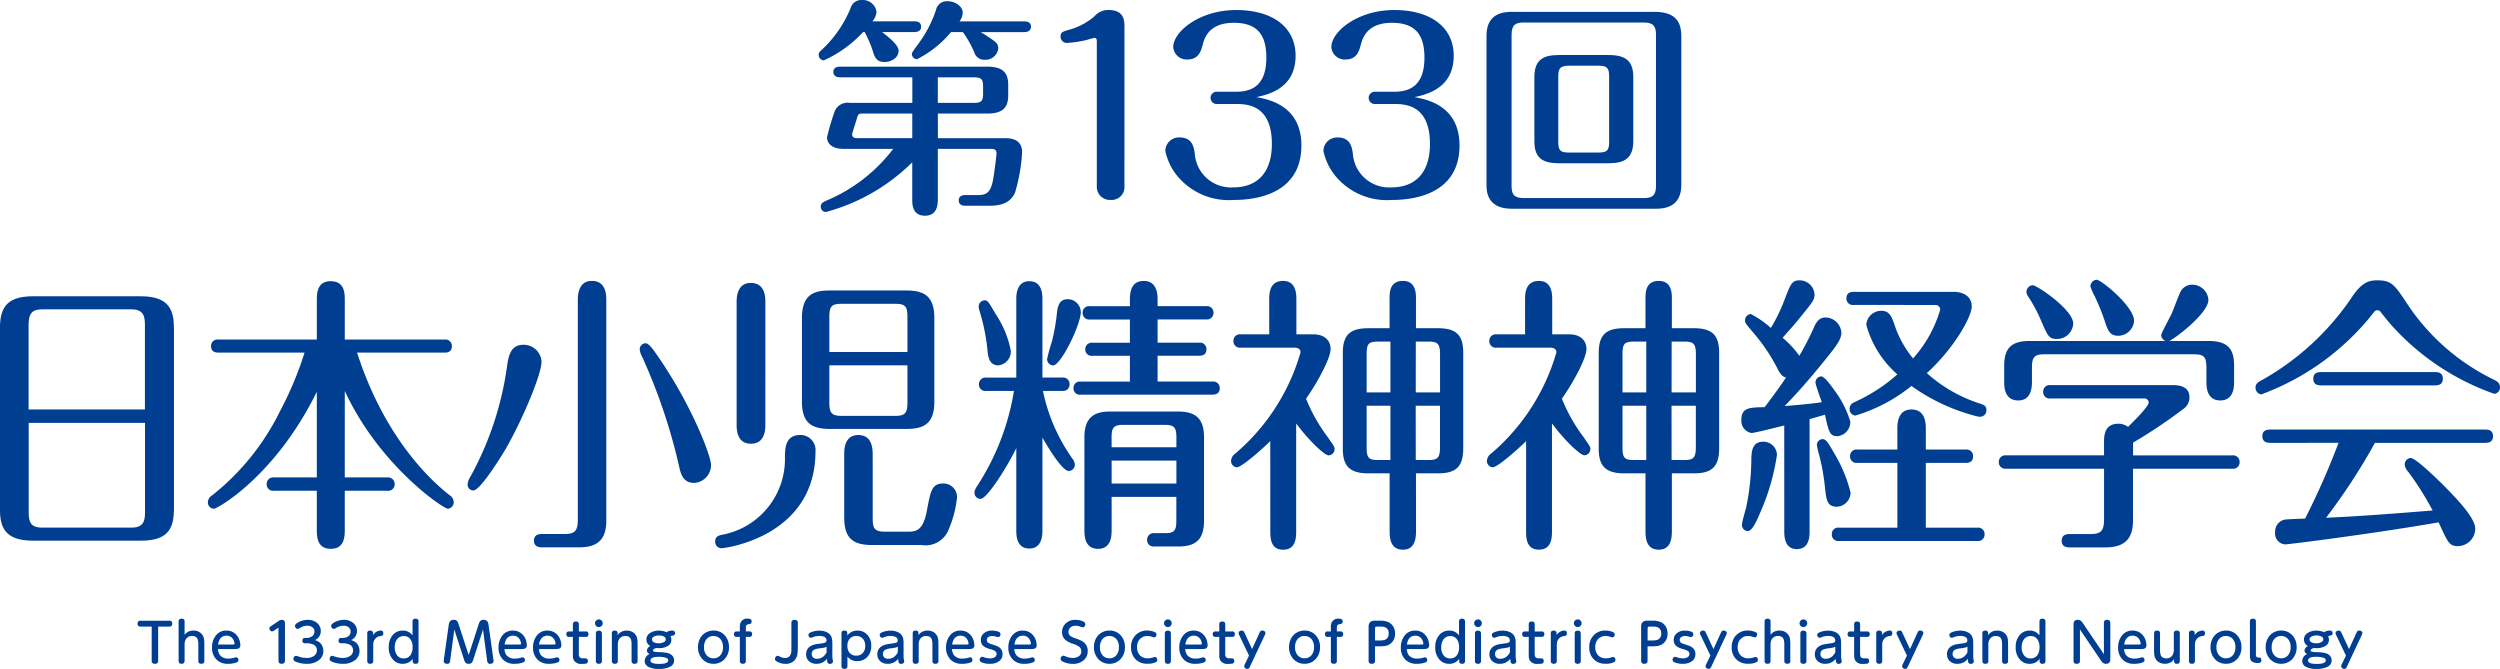 <svg xmlns="http://www.w3.org/2000/svg" width="220" height="58.864" viewBox="0 0 220 58.864"><g transform="translate(471.708 16.441)"><g transform="translate(-471.708 8.176)"><path d="M-459.3,30.519c2.574,0,2.9,1.328,2.9,2.886v15.76c0,1.737-.46,2.86-2.9,2.86h-9.516c-2.574,0-2.9-1.3-2.9-2.86V33.405c0-1.737.46-2.886,2.9-2.886Zm.345,9.962V33.022c0-.792-.161-1.354-1.2-1.354h-7.837c-.828,0-1.2.306-1.2,1.354v7.459Zm-10.228,1.175v7.867c0,.843.161,1.354,1.2,1.354h7.837c1.034,0,1.2-.536,1.2-1.354V41.656Z" transform="translate(471.708 -29.063)" fill="#003e92"/><path d="M-426.713,45.393h3.747a.578.578,0,0,1,.643.587.563.563,0,0,1-.643.587h-3.747V49.94c0,.613,0,1.737-1.218,1.737-1.241,0-1.241-1.1-1.241-1.737V46.568h-3.769a.563.563,0,0,1-.643-.587.572.572,0,0,1,.643-.587h3.769V37.858c-3.654,7.433-8.757,10.294-9.056,10.294a.548.548,0,0,1-.529-.587.722.722,0,0,1,.368-.588,21.546,21.546,0,0,0,6-7.458,30.125,30.125,0,0,0,2.138-5.109h-7.585c-.229,0-.643-.051-.643-.562a.563.563,0,0,1,.643-.587h8.665V29.838c0-.587,0-1.712,1.218-1.712,1.242,0,1.242,1.073,1.242,1.712v3.423h8.78a.563.563,0,0,1,.643.587c0,.536-.437.562-.643.562h-7.7c2.138,6.641,5.677,10.626,8.137,12.541a.758.758,0,0,1,.368.587.574.574,0,0,1-.505.614c-.414,0-6.068-3.832-9.079-10.37Z" transform="translate(457.052 -27.998)" fill="#003e92"/><path d="M-391.089,35.182c0,1.149-1.678,5.083-3.08,7.56-.368.639-2.3,3.78-2.919,3.78a.512.512,0,0,1-.505-.562,1.49,1.49,0,0,1,.253-.664,28.071,28.071,0,0,0,3.195-9.553c.138-.971.276-2.043,1.471-2.043A1.571,1.571,0,0,1-391.089,35.182Zm2,15.172c.965,0,1.195-.281,1.195-1.328V29.818c0-.409,0-1.737,1.241-1.737,1.264,0,1.264,1.277,1.264,1.737V49.179c0,1.89-1.012,2.35-2.436,2.35h-3.218c-.184,0-.713-.026-.713-.587,0-.587.529-.587.713-.587Zm11.4-4.5c-.988,0-1.172-.868-1.334-1.635a50.342,50.342,0,0,0-3.217-9.476,1.645,1.645,0,0,1-.207-.613.53.53,0,0,1,.529-.562c.3,0,.758.69,1.241,1.4,2.85,4.189,4.505,8.506,4.505,9.323A1.572,1.572,0,0,1-377.688,45.859Z" transform="translate(438.743 -27.978)" fill="#003e92"/><path d="M-349.525,43.217c0,7.484-7.884,8.531-8.3,8.531a.567.567,0,0,1-.529-.587c0-.485.368-.536.552-.587a6.771,6.771,0,0,0,5.586-6.9c.023-.766.046-1.891,1.356-1.891A1.322,1.322,0,0,1-349.525,43.217Zm-4.413-2.3c0,.715-.207,1.635-1.264,1.635-1.011,0-1.264-.818-1.264-1.635V30.037c0-.69.207-1.635,1.241-1.635s1.288.817,1.288,1.635Zm14.871-2.069c0,1.941-.919,2.4-2.436,2.4h-6.8c-1.7,0-2.414-.664-2.414-2.4V31.493c0-2.018.988-2.426,2.414-2.426h6.8c1.632,0,2.436.587,2.436,2.426Zm-2.367-4.368V31.416c0-.945-.184-1.175-1.058-1.175h-4.758c-.873,0-1.057.23-1.057,1.175v3.065Zm-6.873,1.175V38.9c0,.894.161,1.2,1.057,1.2h4.758c.9,0,1.058-.306,1.058-1.2V35.656Zm3.815,13.436c0,.919.161,1.2,1.08,1.2h2.114c.758,0,1.288-.255,1.586-1.916.321-1.686.436-2.324,1.425-2.324a1.194,1.194,0,0,1,1.218,1.2,9.477,9.477,0,0,1-.712,2.784,2.176,2.176,0,0,1-2.414,1.43h-4.367c-1.655,0-2.436-.587-2.436-2.426V43.472c0-.383,0-1.686,1.241-1.686,1.08,0,1.264.945,1.264,1.686Z" transform="translate(421.289 -28.121)" fill="#003e92"/><path d="M-311.277,50.1c0,.69-.207,1.532-1.149,1.532-.919,0-1.149-.766-1.149-1.532V42.794c-.9,1.839-2.6,4.47-3.149,4.47a.538.538,0,0,1-.529-.587c0-.153.069-.281.276-.613a21.576,21.576,0,0,0,3.195-8.3h-2.436a.563.563,0,0,1-.643-.588.572.572,0,0,1,.643-.587h2.643V29.639c0-.69.207-1.533,1.149-1.533.9,0,1.149.741,1.149,1.533v6.947h1.747a.568.568,0,0,1,.643.587.564.564,0,0,1-.643.588h-1.7a15.825,15.825,0,0,0,2.621,6,.88.88,0,0,1,.184.46.55.55,0,0,1-.529.587c-.551,0-1.747-1.916-2.321-2.938Zm-4.114-19.106a8.919,8.919,0,0,1,1.333,3.219,1.226,1.226,0,0,1-1.1,1.3c-.8,0-.9-.792-.942-1.226a17.5,17.5,0,0,0-.69-3.5,1.717,1.717,0,0,1-.092-.409.541.541,0,0,1,.551-.587C-316.081,29.792-315.966,30.022-315.391,30.993Zm7.493-.179c0,1.1-1.747,4.7-2.436,4.7a.544.544,0,0,1-.529-.562,14.692,14.692,0,0,1,.414-1.507,17.667,17.667,0,0,0,.46-2.631c.092-.741.345-1.124.942-1.124A1.151,1.151,0,0,1-307.9,30.814Zm4.321,6.13V34.671h-3.286a.558.558,0,0,1-.644-.562.569.569,0,0,1,.644-.587h3.286V31.478h-3.517a.572.572,0,0,1-.643-.587.563.563,0,0,1,.643-.587h3.517v-.562c0-.537.046-1.66,1.218-1.66,1.219,0,1.219,1.277,1.219,1.66V30.3h4.275a.572.572,0,0,1,.644.587.578.578,0,0,1-.644.587h-4.275v2.043h3.655a.564.564,0,0,1,.643.587c0,.511-.414.562-.643.562h-3.655v2.273h4.827a.566.566,0,0,1,.643.588c0,.51-.414.562-.643.562H-307.9a.552.552,0,0,1-.643-.562.566.566,0,0,1,.643-.588Zm-1.609,10.141V50c0,.434,0,1.66-1.195,1.66s-1.2-1.2-1.2-1.66V41.848c0-1.737.828-2.273,2.275-2.273h5.976c1.609,0,2.275.69,2.275,2.273v7.331c0,1.762-.827,2.273-2.275,2.273h-2.091a.568.568,0,0,1-.644-.587.578.578,0,0,1,.644-.587h.942c.8,0,.988-.23.988-1.073v-2.12Zm5.7-4.368v-.868c0-.817-.16-1.1-.988-1.1H-304.2c-.851,0-.989.306-.989,1.1v.868Zm0,3.193V43.892h-5.7V45.91Z" transform="translate(403.009 -27.978)" fill="#003e92"/><path d="M-273.138,42.181c-.161.178-2.436,2.3-2.942,2.3a.549.549,0,0,1-.505-.587.855.855,0,0,1,.39-.638,18.332,18.332,0,0,0,5.723-8.889c0-.281-.23-.409-.506-.409h-4.758a.572.572,0,0,1-.644-.588.569.569,0,0,1,.644-.587h2.506V29.741c0-.485,0-1.66,1.218-1.66,1.173,0,1.173,1.2,1.173,1.66V32.78h1.494c.919,0,1.517.485,1.517,1.3,0,.766-1.058,2.784-2.161,4.368A14.794,14.794,0,0,0-268.1,41.8c.552.792.621.894.621,1.047a.551.551,0,0,1-.529.587c-.322,0-1.631-1.175-2.85-2.809v9.425c0,.587,0,1.686-1.149,1.686-1.126,0-1.126-1.073-1.126-1.686Zm12.826,7.841c0,.536,0,1.711-1.149,1.711-1.173,0-1.173-1.149-1.173-1.711V45.016H-264.5c-1.724,0-2.253-.715-2.253-2.171V34.415c0-1.635.69-2.171,2.253-2.171h1.862V29.613c0-.485,0-1.532,1.173-1.532,1.149,0,1.149,1.123,1.149,1.532v2.631h1.931c1.655,0,2.229.639,2.229,2.171v8.429c0,1.712-.781,2.171-2.229,2.171h-1.931Zm-2.252-16.6h-1.058c-.873,0-1.034.179-1.034,1.124v3.346h2.092Zm0,5.645h-2.092v3.627c0,.971.161,1.15,1.034,1.15h1.058Zm2.229-1.175h2.138V34.569c0-.946-.184-1.149-1.034-1.149h-1.1Zm0,5.951h1.1c.851,0,1.034-.2,1.034-1.175v-3.6h-2.138Z" transform="translate(384.921 -27.978)" fill="#003e92"/><path d="M-232.587,42.181c-.161.178-2.436,2.3-2.942,2.3a.548.548,0,0,1-.505-.587.855.855,0,0,1,.39-.638,18.332,18.332,0,0,0,5.723-8.889c0-.281-.23-.409-.506-.409h-4.757a.572.572,0,0,1-.644-.588.569.569,0,0,1,.644-.587h2.505V29.741c0-.485,0-1.66,1.218-1.66,1.172,0,1.172,1.2,1.172,1.66V32.78h1.494c.919,0,1.517.485,1.517,1.3,0,.766-1.057,2.784-2.16,4.368a14.765,14.765,0,0,0,1.884,3.346c.552.792.621.894.621,1.047a.551.551,0,0,1-.529.587c-.322,0-1.632-1.175-2.85-2.809v9.425c0,.587,0,1.686-1.149,1.686-1.127,0-1.127-1.073-1.127-1.686Zm12.826,7.841c0,.536,0,1.711-1.149,1.711-1.172,0-1.172-1.149-1.172-1.711V45.016h-1.862c-1.724,0-2.253-.715-2.253-2.171V34.415c0-1.635.689-2.171,2.253-2.171h1.862V29.613c0-.485,0-1.532,1.172-1.532,1.149,0,1.149,1.123,1.149,1.532v2.631h1.93c1.655,0,2.23.639,2.23,2.171v8.429c0,1.712-.782,2.171-2.23,2.171h-1.93Zm-2.253-16.6h-1.058c-.873,0-1.034.179-1.034,1.124v3.346h2.092Zm0,5.645h-2.092v3.627c0,.971.161,1.15,1.034,1.15h1.058Zm2.229-1.175h2.138V34.569c0-.946-.184-1.149-1.034-1.149h-1.1Zm0,5.951h1.1c.85,0,1.034-.2,1.034-1.175v-3.6h-2.138Z" transform="translate(366.885 -27.978)" fill="#003e92"/><path d="M-191.93,40.76c-.39.1-2.62.664-2.873.664a1.071,1.071,0,0,1-.9-1.149c0-1.073.667-1.1,2.046-1.124.529-.69,1.356-1.814,1.884-2.606-.275-.077-.414-.179-.69-.664a15.939,15.939,0,0,0-2.068-3.142c-.759-.894-.851-1-.851-1.2a.564.564,0,0,1,.506-.587,8.649,8.649,0,0,1,1.77,1.226,14.934,14.934,0,0,0,1.218-2.528c.529-1.379.644-1.661,1.333-1.661a1.315,1.315,0,0,1,1.288,1.226c0,.511-.161.69-1.517,2.35-.414.511-1.058,1.2-1.288,1.482A8.438,8.438,0,0,1-190.6,34.63a26.437,26.437,0,0,0,1.218-2.35c.207-.485.436-1.022,1.1-1.022a1.424,1.424,0,0,1,1.379,1.354c0,.639-.6,1.354-1.7,2.708-1.563,1.916-2.482,2.887-3.287,3.729.874-.051,2.6-.23,3.264-.332-.092-.281-.552-1.533-.552-1.712a.526.526,0,0,1,.506-.562c.3,0,.919.894,1.2,1.278a8.791,8.791,0,0,1,1.356,2.707,1.253,1.253,0,0,1-1.149,1.277c-.667,0-.758-.409-1.08-1.89-.184.051-1.149.332-1.356.383v9.834c0,.46,0,1.609-1.126,1.609-1.1,0-1.1-1.175-1.1-1.583Zm-3.723,8.736c0-.255.345-1.379.391-1.609a21.7,21.7,0,0,0,.437-4.215c.023-.562.046-1.482,1.034-1.482a1.188,1.188,0,0,1,1.219,1.15,19.358,19.358,0,0,1-1.471,5.082c-.253.614-.69,1.635-1.1,1.635A.541.541,0,0,1-195.653,49.5Zm7.309-3.244a18.362,18.362,0,0,0-.505-2.861,6.99,6.99,0,0,1-.207-.893.519.519,0,0,1,.506-.537c.321,0,.551.435,1.034,1.278a12.363,12.363,0,0,1,1.425,3.448,1.267,1.267,0,0,1-1.218,1.226C-188.183,47.912-188.229,47.247-188.344,46.251Zm6.367-2.2h-3.517a.563.563,0,0,1-.644-.587.572.572,0,0,1,.644-.587h3.517V41.092c0-.434,0-1.737,1.241-1.737,1.264,0,1.264,1.277,1.264,1.737V42.88h3.516a.569.569,0,0,1,.644.587c0,.536-.414.587-.644.587h-3.516v5.7h4.528a.568.568,0,0,1,.643.587.568.568,0,0,1-.643.587H-187.1a.563.563,0,0,1-.643-.587.558.558,0,0,1,.643-.587h5.126Zm-3.839-13.9a.557.557,0,0,1-.644-.562c0-.562.437-.587.644-.587h8.8c.919,0,1.586.46,1.586,1.277,0,.919-1.562,3.7-3.953,5.875A12.869,12.869,0,0,0-174.6,38.87c.345.128.46.23.46.536a.564.564,0,0,1-.506.587,1.406,1.406,0,0,1-.482-.077,17.07,17.07,0,0,1-5.608-2.631,14.424,14.424,0,0,1-4.941,2.606.565.565,0,0,1-.506-.587.632.632,0,0,1,.414-.587,14.9,14.9,0,0,0,3.793-2.452,8.9,8.9,0,0,1-2.736-4.368,1.317,1.317,0,0,1,1.333-1.226c.712,0,.9.511,1.149,1.226a9.205,9.205,0,0,0,1.632,2.963,10.931,10.931,0,0,0,2.39-4.291.407.407,0,0,0-.46-.409Z" transform="translate(348.944 -27.937)" fill="#003e92"/><path d="M-145.649,42.277c0-.638,0-1.711,1.287-1.711a1.42,1.42,0,0,1,.827.281c.437-.434,1.816-1.788,1.816-2.146a.368.368,0,0,0-.414-.358h-8.228a.563.563,0,0,1-.643-.587.568.568,0,0,1,.643-.587H-139.6c.919,0,1.471.306,1.471,1.1a1.224,1.224,0,0,1-.575,1.022,43.912,43.912,0,0,1-4.39,2.938v1.123h8.734a.573.573,0,0,1,.644.588.568.568,0,0,1-.644.587H-143.1V49.1c0,1.762-.919,2.35-2.436,2.35h-3.126c-.184,0-.713,0-.713-.587s.529-.587.713-.587h1.816c.966,0,1.2-.306,1.2-1.328V44.525h-8.642a.561.561,0,0,1-.621-.587.566.566,0,0,1,.621-.588h8.642Zm9.194-8.991c1.723,0,2.252.716,2.252,2.171v1.4c0,.409,0,1.661-1.218,1.661s-1.218-1.252-1.218-1.661v-1.2c0-.945-.184-1.2-1.08-1.2h-13.193c-.873,0-1.08.255-1.08,1.2v1.2c0,.383,0,1.661-1.2,1.661-1.241,0-1.241-1.226-1.241-1.661v-1.4c0-1.661.758-2.171,2.253-2.171h11.952a.578.578,0,0,1-.391-.51c0-.179.782-1.584.92-1.891s.62-1.635.8-1.967a1.142,1.142,0,0,1,.989-.587,1.435,1.435,0,0,1,1.448,1.328c0,1.2-2.988,3.448-3.448,3.627Zm-13.354-.178c-.69,0-.8-.281-1.356-1.558a13.143,13.143,0,0,0-1.172-2.2.719.719,0,0,1-.138-.383.586.586,0,0,1,.551-.588c.368,0,3.563,2.146,3.563,3.372A1.422,1.422,0,0,1-149.809,33.107Zm5.4-.281c-.758,0-.919-.511-1.195-1.354a19.323,19.323,0,0,0-.874-2.145,5.108,5.108,0,0,1-.368-.843.6.6,0,0,1,.551-.588c.391,0,3.287,2.35,3.287,3.6A1.4,1.4,0,0,1-144.408,32.826Z" transform="translate(330.803 -27.896)" fill="#003e92"/><path d="M-93.207,37.976a21.913,21.913,0,0,1-8.9-5.875c-.321-.358-.851-1-1.1-1.328a.348.348,0,0,0-.276-.153c-.161,0-.276.1-.436.332a22.409,22.409,0,0,1-9.792,7.075.591.591,0,0,1-.505-.613c0-.332.253-.485.551-.639a23.326,23.326,0,0,0,7.93-7.305c.9-1.354,1.54-1.482,2.253-1.482,1.241,0,1.517.434,2.482,1.865a19.114,19.114,0,0,0,7.746,6.871c.253.128.551.281.551.664A.561.561,0,0,1-93.207,37.976Zm-19.606,4.316c-.3,0-.8,0-.8-.587s.482-.587.8-.587H-94.1c.3,0,.782,0,.782.587s-.483.587-.782.587h-9.608a53.805,53.805,0,0,1-4.3,6.59c2.942-.128,5.861-.358,9.378-.639a26.532,26.532,0,0,0-2.161-3.423,1.092,1.092,0,0,1-.3-.613.584.584,0,0,1,.529-.587c.436,0,2.321,1.839,3.01,2.528,1.173,1.2,2.667,2.759,2.667,3.7a1.545,1.545,0,0,1-1.494,1.532c-.8,0-.9-.306-1.724-2.094-5.562.971-13.17,1.941-13.515,1.941a.957.957,0,0,1-.873-1.073,1.071,1.071,0,0,1,.8-1.1c.3-.051,1.448-.077,1.839-.1a65.949,65.949,0,0,0,2.942-6.667Zm14.3-6.232c.3,0,.781,0,.781.587s-.482.588-.781.588h-9.837c-.3,0-.781,0-.781-.588s.482-.587.781-.587Z" transform="translate(312.702 -27.937)" fill="#003e92"/></g><g transform="translate(-399.663 -16.441)"><path d="M-338.046-13.621a10.566,10.566,0,0,1-3.453,2.493.477.477,0,0,1-.449-.491c0-.184.061-.245.347-.51a10.463,10.463,0,0,0,2.452-3.576.987.987,0,0,1,1.022-.736,1.223,1.223,0,0,1,1.267,1.022,1.428,1.428,0,0,1-.368.858h3.719c.2,0,.572.041.572.47,0,.409-.368.47-.572.47h-2.861c.654.511,1.451,1.144,1.451,1.655,0,.613-.654.981-1.226.981-.552,0-.8-.225-.981-.777a10.574,10.574,0,0,0-.776-1.859Zm-1.778,10.278c-.8,0-1.39-.368-1.39-1.022a20.418,20.418,0,0,1,.7-2.35,1.23,1.23,0,0,1,1.288-.675h5.517V-9.636h-6.376c-.184,0-.572-.062-.572-.47,0-.429.389-.47.572-.47h12.955c1.45,0,1.859.593,1.859,1.615v.9c0,1.083-.47,1.614-1.859,1.614h-4.332v2.166h5.8c.51,0,1.614,0,1.614,1.247a15.6,15.6,0,0,1-.613,3.515c-.409.94-1.226,1.185-2.309,1.185h-2.084c-.2,0-.572-.061-.572-.47,0-.429.389-.47.572-.47h1.1c.716,0,1.083-.184,1.308-1.144.163-.756.347-2.431.347-2.534,0-.388-.326-.388-.51-.388h-4.659V1.132c0,.368-.021,1.41-1.124,1.41-1.124,0-1.124-1.022-1.124-1.41v-3.29a17.063,17.063,0,0,1-7.6,4.373.458.458,0,0,1-.45-.47c0-.286.184-.389.49-.531a14.311,14.311,0,0,0,5.885-4.557Zm6.11-3.106h-4.414c-.266,0-.348.061-.429.327-.061.245-.45,1.39-.45,1.512,0,.326.327.326.45.326h4.843Zm3.412-7.172a9.368,9.368,0,0,1-3,2.391.472.472,0,0,1-.449-.47c0-.1.143-.307.552-.858a10.691,10.691,0,0,0,1.573-3,.967.967,0,0,1,1.022-.776c.572,0,1.328.388,1.328,1.022a1.31,1.31,0,0,1-.286.756h5.722c.184,0,.572.041.572.47,0,.409-.389.47-.572.47h-3.842c1.389.879,1.532.981,1.532,1.451a1.122,1.122,0,0,1-1.205.981.883.883,0,0,1-.9-.653,9.733,9.733,0,0,0-1-1.778Zm-1.165,6.232h3.126c.756,0,.858-.184.858-.858v-.531c0-.695-.123-.858-.858-.858h-3.126Z" transform="translate(341.949 16.441)" fill="#003e92"/><path d="M-297.992.651A1.126,1.126,0,0,1-299.2,1.856,1.15,1.15,0,0,1-300.423.651V-12.1c0-.082,0-.306-.184-.306a6.854,6.854,0,0,0-.695.184,10.522,10.522,0,0,1-1.757.266.553.553,0,0,1-.552-.572c0-.388.184-.429.9-.634a5.653,5.653,0,0,0,2.084-1.144,1.583,1.583,0,0,1,1.227-.552c1.41,0,1.41.961,1.41,1.533Z" transform="translate(324.897 15.737)" fill="#003e92"/><path d="M-282.458-6.583a.538.538,0,0,1-.572-.531.542.542,0,0,1,.572-.551h1.7c1.451,0,2.636-.634,2.636-3,0-1.962-.756-3.065-2.861-3.065-2.166,0-2.575,1.308-2.739,1.921-.143.552-.347,1.308-1.348,1.308a1.187,1.187,0,0,1-1.246-1.083c0-1.369,2.309-3.27,5.537-3.27,3.209,0,5.231,1.512,5.231,4.026,0,2.86-2.391,3.412-3.453,3.637.981.184,3.965.695,3.965,4.25,0,4.373-4.169,4.8-5.946,4.8a5.885,5.885,0,0,1-4.6-1.7,5.171,5.171,0,0,1-1.43-2.616,1.2,1.2,0,0,1,1.267-1.185c1.1,0,1.246.838,1.328,1.451A3.193,3.193,0,0,0-281.048.753c2.268,0,3.412-1.451,3.412-3.822,0-3.351-2.064-3.515-3.106-3.515Z" transform="translate(317.515 15.737)" fill="#003e92"/><path d="M-257.4-6.583a.538.538,0,0,1-.572-.531.542.542,0,0,1,.572-.551h1.7c1.451,0,2.636-.634,2.636-3,0-1.962-.756-3.065-2.861-3.065-2.166,0-2.575,1.308-2.738,1.921-.143.552-.347,1.308-1.349,1.308a1.187,1.187,0,0,1-1.246-1.083c0-1.369,2.309-3.27,5.538-3.27,3.208,0,5.231,1.512,5.231,4.026,0,2.86-2.391,3.412-3.453,3.637.981.184,3.964.695,3.964,4.25,0,4.373-4.169,4.8-5.946,4.8a5.885,5.885,0,0,1-4.6-1.7,5.171,5.171,0,0,1-1.43-2.616A1.2,1.2,0,0,1-260.69-3.64c1.1,0,1.247.838,1.329,1.451A3.192,3.192,0,0,0-255.99.753c2.268,0,3.412-1.451,3.412-3.822,0-3.351-2.064-3.515-3.106-3.515Z" transform="translate(306.37 15.737)" fill="#003e92"/><path d="M-218.96.619c0,1.389-.675,2.145-2.228,2.145h-12.69c-2.228,0-2.228-1.594-2.228-2.145V-12.419c0-1.369.633-2.145,2.228-2.145h12.567c1.982,0,2.35,1.042,2.35,2.166Zm-2.228-13.16c0-.715-.2-1.083-1.063-1.083h-10.585c-.715,0-1.062.2-1.062,1.083V.762c0,.695.184,1.063,1.062,1.063h10.585c.695,0,1.063-.2,1.063-1.063Zm-2,9.359c0,1.553-.838,1.941-2.166,1.941h-4.393c-1.512,0-2.145-.531-2.145-1.941v-5.64c0-1.553.817-1.941,2.145-1.941h4.393c1.512,0,2.166.531,2.166,1.941Zm-2.125-5.681c0-.756-.163-.961-.939-.961h-2.575c-.817,0-.961.245-.961.961v5.742c0,.756.164.94.961.94h2.555c.776,0,.96-.184.96-.94Z" transform="translate(294.872 15.606)" fill="#003e92"/></g><g transform="translate(-459.599 38.004)"><path d="M-448.09,82.455v3.011c0,.177-.095.265-.284.265s-.284-.088-.284-.265V82.455h-.98a.229.229,0,0,1-.26-.259.229.229,0,0,1,.26-.258h2.527a.23.23,0,0,1,.261.258.23.23,0,0,1-.261.259Z" transform="translate(449.898 -81.761)" fill="#003e92"/><path d="M-442.873,83.034q.014-.013.055-.062a.92.92,0,0,1,.742-.306.961.961,0,0,1,.6.194.882.882,0,0,1,.325.636q.016.162.016.442v1.4c0,.167-.088.249-.263.249s-.265-.083-.265-.249v-1.4a1.533,1.533,0,0,0-.064-.524.412.412,0,0,0-.21-.218.6.6,0,0,0-.268-.057.623.623,0,0,0-.567.309.94.94,0,0,0-.1.49v1.4c0,.167-.088.249-.263.249s-.263-.083-.263-.249V81.867c0-.164.088-.247.263-.247s.263.083.263.247Z" transform="translate(447.007 -81.62)" fill="#003e92"/><path d="M-437.575,85.129a.948.948,0,0,0,.179.545.909.909,0,0,0,.743.293,1.739,1.739,0,0,0,.51-.073.675.675,0,0,1,.156-.037.2.2,0,0,1,.153.071.233.233,0,0,1,.057.162.213.213,0,0,1-.151.211,2.084,2.084,0,0,1-.755.128,1.39,1.39,0,0,1-.973-.323,1.434,1.434,0,0,1-.444-1.119,1.636,1.636,0,0,1,.325-1.032,1.12,1.12,0,0,1,.943-.451,1.149,1.149,0,0,1,.8.3,1.324,1.324,0,0,1,.4.771,1.336,1.336,0,0,1,.023.222.289.289,0,0,1-.22.306,1.267,1.267,0,0,1-.306.025Zm.009-.4h1.348c.064,0,.1-.021.1-.062a.738.738,0,0,0-.07-.282.651.651,0,0,0-.639-.43.659.659,0,0,0-.639.412A1.135,1.135,0,0,0-437.565,84.733Z" transform="translate(444.65 -82.458)" fill="#003e92"/><path d="M-428.213,82.486l-.389.265a.33.33,0,0,1-.172.071.211.211,0,0,1-.16-.085.292.292,0,0,1-.078-.19q0-.1.151-.2l.632-.426a.549.549,0,0,1,.3-.119.257.257,0,0,1,.259.142.575.575,0,0,1,.028.213V85.4c0,.179-.095.268-.284.268s-.284-.089-.284-.268Z" transform="translate(440.608 -81.701)" fill="#003e92"/><path d="M-423.309,83.58a1.4,1.4,0,0,1,.433.229.84.84,0,0,1,.192.25,1.017,1.017,0,0,1,.117.48.992.992,0,0,1-.4.817,1.706,1.706,0,0,1-1.085.315,2.457,2.457,0,0,1-.924-.176.617.617,0,0,1-.144-.078.209.209,0,0,1-.08-.172.3.3,0,0,1,.073-.2.2.2,0,0,1,.16-.076.551.551,0,0,1,.162.041,2.158,2.158,0,0,0,.751.144,1.087,1.087,0,0,0,.687-.194.587.587,0,0,0,.233-.485.546.546,0,0,0-.386-.529,1.342,1.342,0,0,0-.511-.081h-.139a.209.209,0,0,1-.238-.235.21.21,0,0,1,.238-.236h.11a.846.846,0,0,0,.465-.121.493.493,0,0,0,.242-.435.456.456,0,0,0-.192-.391.7.7,0,0,0-.428-.128,1.213,1.213,0,0,0-.659.2.413.413,0,0,1-.192.08.219.219,0,0,1-.176-.092.266.266,0,0,1-.062-.169q0-.135.19-.257a1.7,1.7,0,0,1,.92-.279,1.223,1.223,0,0,1,.86.3.9.9,0,0,1,.3.693A.846.846,0,0,1-423.309,83.58Z" transform="translate(438.913 -81.701)" fill="#003e92"/><path d="M-417.576,83.58a1.4,1.4,0,0,1,.433.229.84.84,0,0,1,.192.25,1.017,1.017,0,0,1,.117.48.992.992,0,0,1-.4.817,1.706,1.706,0,0,1-1.085.315,2.458,2.458,0,0,1-.924-.176.619.619,0,0,1-.144-.078.209.209,0,0,1-.08-.172.3.3,0,0,1,.073-.2.2.2,0,0,1,.16-.076.551.551,0,0,1,.162.041,2.158,2.158,0,0,0,.751.144,1.086,1.086,0,0,0,.687-.194.587.587,0,0,0,.233-.485.546.546,0,0,0-.387-.529,1.337,1.337,0,0,0-.51-.081h-.139a.209.209,0,0,1-.238-.235.21.21,0,0,1,.238-.236h.11a.843.843,0,0,0,.464-.121.493.493,0,0,0,.243-.435.456.456,0,0,0-.192-.391.7.7,0,0,0-.428-.128,1.212,1.212,0,0,0-.659.2.413.413,0,0,1-.192.08.219.219,0,0,1-.176-.092.267.267,0,0,1-.062-.169q0-.135.19-.257a1.7,1.7,0,0,1,.919-.279,1.223,1.223,0,0,1,.861.3.9.9,0,0,1,.3.693A.846.846,0,0,1-417.576,83.58Z" transform="translate(436.363 -81.701)" fill="#003e92"/><path d="M-412.991,83.9a.84.84,0,0,1,.375-.325.751.751,0,0,1,.314-.073q.215,0,.215.247a.215.215,0,0,1-.222.236.718.718,0,0,0-.425.176.7.7,0,0,0-.227.435,1.46,1.46,0,0,0-.012.21v1.371c0,.167-.088.249-.263.249s-.263-.083-.263-.249V83.742q0-.238.254-.238t.254.238Z" transform="translate(433.708 -82.458)" fill="#003e92"/><path d="M-407.983,85.151a1.041,1.041,0,0,1-.881.439,1.106,1.106,0,0,1-.847-.361,1.547,1.547,0,0,1-.38-1.1,1.575,1.575,0,0,1,.355-1.076,1.109,1.109,0,0,1,.869-.386,1.022,1.022,0,0,1,.648.2,2.22,2.22,0,0,1,.22.213V81.867c0-.164.088-.247.263-.247s.265.083.265.247v3.481q0,.242-.257.242t-.257-.242Zm-.792-2a.7.7,0,0,0-.609.314,1.143,1.143,0,0,0-.181.668,1.106,1.106,0,0,0,.211.714.7.7,0,0,0,.579.268.691.691,0,0,0,.648-.375,1.279,1.279,0,0,0,.133-.62,1.182,1.182,0,0,0-.13-.588A.7.7,0,0,0-408.775,83.146Z" transform="translate(432.193 -81.62)" fill="#003e92"/><path d="M-399.181,84.9l.865-2.659c0-.017.01-.034.016-.053a.709.709,0,0,1,.146-.29.4.4,0,0,1,.289-.1.386.386,0,0,1,.364.2.735.735,0,0,1,.067.24l.428,3.03a1.317,1.317,0,0,1,.016.163.205.205,0,0,1-.1.188.382.382,0,0,1-.2.05.218.218,0,0,1-.238-.148,1.145,1.145,0,0,1-.032-.167l-.359-2.7-.875,2.7a.532.532,0,0,1-.142.249.4.4,0,0,1-.254.066.342.342,0,0,1-.3-.135.683.683,0,0,1-.08-.18l-.874-2.7-.36,2.7a.979.979,0,0,1-.036.183.218.218,0,0,1-.234.133.353.353,0,0,1-.222-.064.207.207,0,0,1-.08-.174,1.448,1.448,0,0,1,.016-.163l.426-3.03a.754.754,0,0,1,.068-.24.386.386,0,0,1,.364-.2.367.367,0,0,1,.373.222q.023.051.078.22Z" transform="translate(428.315 -81.701)" fill="#003e92"/><path d="M-392.166,85.129a.948.948,0,0,0,.179.545.909.909,0,0,0,.743.293,1.739,1.739,0,0,0,.51-.073.672.672,0,0,1,.155-.037.2.2,0,0,1,.154.071.236.236,0,0,1,.057.162.213.213,0,0,1-.151.211,2.084,2.084,0,0,1-.756.128,1.39,1.39,0,0,1-.972-.323,1.434,1.434,0,0,1-.444-1.119,1.638,1.638,0,0,1,.325-1.032,1.122,1.122,0,0,1,.943-.451,1.15,1.15,0,0,1,.8.3,1.324,1.324,0,0,1,.4.771,1.289,1.289,0,0,1,.023.222.289.289,0,0,1-.22.306,1.271,1.271,0,0,1-.307.025Zm.009-.4h1.348c.064,0,.1-.021.1-.062a.738.738,0,0,0-.07-.282.651.651,0,0,0-.638-.43.659.659,0,0,0-.639.412A1.135,1.135,0,0,0-392.156,84.733Z" transform="translate(424.453 -82.458)" fill="#003e92"/><path d="M-386.7,85.129a.953.953,0,0,0,.178.545.911.911,0,0,0,.744.293,1.74,1.74,0,0,0,.51-.073.671.671,0,0,1,.155-.037.2.2,0,0,1,.154.071.236.236,0,0,1,.057.162.213.213,0,0,1-.151.211,2.087,2.087,0,0,1-.756.128,1.389,1.389,0,0,1-.972-.323,1.434,1.434,0,0,1-.444-1.119,1.639,1.639,0,0,1,.325-1.032,1.122,1.122,0,0,1,.943-.451,1.15,1.15,0,0,1,.8.3,1.327,1.327,0,0,1,.4.771,1.289,1.289,0,0,1,.023.222.289.289,0,0,1-.22.306,1.274,1.274,0,0,1-.307.025Zm.009-.4h1.348c.064,0,.1-.021.1-.062a.729.729,0,0,0-.071-.282.65.65,0,0,0-.639-.43.659.659,0,0,0-.638.412A1.148,1.148,0,0,0-386.7,84.733Z" transform="translate(422.024 -82.458)" fill="#003e92"/><path d="M-380.845,83.42v1.458a.456.456,0,0,0,.1.357.47.47,0,0,0,.3.073c.043,0,.084,0,.123,0l.051,0q.22,0,.22.233a.206.206,0,0,1-.158.227,1.535,1.535,0,0,1-.353.027.75.75,0,0,1-.707-.295.842.842,0,0,1-.1-.383c0-.039,0-.108,0-.206V83.42h-.329a.214.214,0,0,1-.245-.24.214.214,0,0,1,.245-.24h.329v-.625q0-.25.263-.25t.263.25v.625h.6a.214.214,0,0,1,.245.24.214.214,0,0,1-.245.24Z" transform="translate(419.674 -81.818)" fill="#003e92"/><path d="M-377.052,81.732a.317.317,0,0,1,.245.112.327.327,0,0,1,.087.227.323.323,0,0,1-.112.249.329.329,0,0,1-.227.087.322.322,0,0,1-.25-.112.321.321,0,0,1-.087-.227.326.326,0,0,1,.112-.249A.327.327,0,0,1-377.052,81.732Zm-.272,3.659V82.972q0-.25.265-.25t.268.25v2.419c0,.167-.089.249-.268.249S-377.324,85.557-377.324,85.391Z" transform="translate(417.65 -81.67)" fill="#003e92"/><path d="M-374.229,83.907a.93.93,0,0,1,.808-.4.971.971,0,0,1,.611.194.881.881,0,0,1,.325.636q.016.162.016.442v1.4c0,.167-.088.249-.263.249s-.266-.083-.266-.249v-1.4a1.537,1.537,0,0,0-.064-.524.414.414,0,0,0-.21-.218.6.6,0,0,0-.268-.057.624.624,0,0,0-.568.309.946.946,0,0,0-.1.49v1.4c0,.167-.088.249-.263.249s-.263-.083-.263-.249V83.742q0-.238.254-.238t.254.238Z" transform="translate(416.468 -82.458)" fill="#003e92"/><path d="M-367.614,83.651a.885.885,0,0,1,.485-.147c.18,0,.27.076.27.227q0,.192-.224.22a.614.614,0,0,0-.174.046.672.672,0,0,1,.073.309.6.6,0,0,1-.3.545,1.466,1.466,0,0,1-.787.2,2.041,2.041,0,0,1-.249-.016q-.281.1-.281.22c0,.053.048.092.144.114a3.191,3.191,0,0,0,.419.034,3.323,3.323,0,0,1,.787.094.762.762,0,0,1,.391.265.6.6,0,0,1,.117.359.6.6,0,0,1-.346.559,2.141,2.141,0,0,1-1.007.2,1.949,1.949,0,0,1-.883-.172.578.578,0,0,1-.353-.54.672.672,0,0,1,.435-.6q-.237-.124-.238-.3a.473.473,0,0,1,.3-.4.648.648,0,0,1-.345-.581.654.654,0,0,1,.327-.572,1.4,1.4,0,0,1,.778-.208A1.507,1.507,0,0,1-367.614,83.651Zm-.768,2.167a1.16,1.16,0,0,0-.415.055q-.224.092-.224.265,0,.3.764.3.795,0,.794-.311a.231.231,0,0,0-.146-.21A1.955,1.955,0,0,0-368.382,85.818Zm.1-1.881a.913.913,0,0,0-.424.089.286.286,0,0,0-.183.263.265.265,0,0,0,.152.233.853.853,0,0,0,.441.1.879.879,0,0,0,.462-.11.273.273,0,0,0,.155-.24.267.267,0,0,0-.155-.24A.9.9,0,0,0-368.284,83.937Z" transform="translate(414.155 -82.458)" fill="#003e92"/><path d="M-359.709,83.5a1.283,1.283,0,0,1,.988.423,1.475,1.475,0,0,1,.373,1.039A1.471,1.471,0,0,1-358.721,86a1.277,1.277,0,0,1-.986.425A1.283,1.283,0,0,1-360.7,86a1.5,1.5,0,0,1-.373-1.057,1.561,1.561,0,0,1,.193-.769,1.288,1.288,0,0,1,.517-.51A1.334,1.334,0,0,1-359.709,83.5Zm0,.48a.765.765,0,0,0-.641.311,1.086,1.086,0,0,0-.195.682,1.019,1.019,0,0,0,.229.7.768.768,0,0,0,.606.27.765.765,0,0,0,.641-.311,1.075,1.075,0,0,0,.192-.67,1.043,1.043,0,0,0-.227-.712A.769.769,0,0,0-359.709,83.984Z" transform="translate(410.389 -82.458)" fill="#003e92"/><path d="M-354.858,82.742v-.3a1.449,1.449,0,0,1,.043-.424.627.627,0,0,1,.675-.4q.322,0,.323.245,0,.222-.249.238a.258.258,0,0,0-.224.117.584.584,0,0,0-.039.259v.263h.306a.214.214,0,0,1,.245.24.214.214,0,0,1-.245.24h-.306v2.119c0,.167-.089.249-.265.249s-.263-.083-.263-.249V83.222h-.268a.214.214,0,0,1-.245-.24.214.214,0,0,1,.245-.24Z" transform="translate(407.854 -81.62)" fill="#003e92"/><path d="M-346.868,82.07V84.2a4.9,4.9,0,0,1-.023.52,1.106,1.106,0,0,1-.309.691,1.066,1.066,0,0,1-.766.263,1.492,1.492,0,0,1-.719-.19.586.586,0,0,1-.121-.078.209.209,0,0,1-.073-.165.294.294,0,0,1,.064-.183.218.218,0,0,1,.177-.089.389.389,0,0,1,.16.053,1.046,1.046,0,0,0,.465.135.564.564,0,0,0,.414-.147.724.724,0,0,0,.16-.48c0-.072.007-.169.007-.293V82.07c0-.179.094-.268.284-.268S-346.868,81.891-346.868,82.07Z" transform="translate(404.967 -81.701)" fill="#003e92"/><path d="M-342.1,85.985a1.136,1.136,0,0,1-.92.444.94.94,0,0,1-.673-.24.794.794,0,0,1-.245-.6.806.806,0,0,1,.274-.63,1.168,1.168,0,0,1,.552-.243c.078-.017.246-.043.506-.08a1.4,1.4,0,0,0,.361-.082.2.2,0,0,0,.1-.193.325.325,0,0,0-.206-.306.941.941,0,0,0-.412-.08,1.479,1.479,0,0,0-.586.114.492.492,0,0,1-.172.048.186.186,0,0,1-.147-.073.257.257,0,0,1-.062-.172.207.207,0,0,1,.11-.185,1.3,1.3,0,0,1,.263-.109,1.86,1.86,0,0,1,.574-.089,1.5,1.5,0,0,1,.691.153.787.787,0,0,1,.428.554,1.857,1.857,0,0,1,.034.389v1.138a1.86,1.86,0,0,0,.045.394.477.477,0,0,1,.007.082.179.179,0,0,1-.064.147.318.318,0,0,1-.206.068.214.214,0,0,1-.224-.164A1.259,1.259,0,0,1-342.1,85.985Zm-.037-.563v-.5a.716.716,0,0,1-.174.073,3.348,3.348,0,0,1-.378.064,1.916,1.916,0,0,0-.54.125.407.407,0,0,0-.213.38.393.393,0,0,0,.128.316.486.486,0,0,0,.334.105.888.888,0,0,0,.622-.257A1.5,1.5,0,0,0-342.133,85.422Z" transform="translate(402.767 -82.458)" fill="#003e92"/><path d="M-337.825,83.943a1.081,1.081,0,0,1,.888-.439,1.154,1.154,0,0,1,.833.325,1.352,1.352,0,0,1,.386,1.016,1.356,1.356,0,0,1-.386,1.021,1.16,1.16,0,0,1-.84.325,1.077,1.077,0,0,1-.63-.177q-.057-.041-.238-.206v.822q0,.247-.263.247t-.263-.247V83.744q0-.241.256-.24t.257.24Zm.794.041a.717.717,0,0,0-.652.332.98.98,0,0,0-.133.54.951.951,0,0,0,.133.522.713.713,0,0,0,.647.331.738.738,0,0,0,.6-.263.9.9,0,0,0,.188-.6.91.91,0,0,0-.188-.6A.737.737,0,0,0-337.031,83.984Z" transform="translate(400.278 -82.458)" fill="#003e92"/><path d="M-330.816,85.985a1.136,1.136,0,0,1-.92.444.94.94,0,0,1-.673-.24.794.794,0,0,1-.245-.6.8.8,0,0,1,.275-.63,1.166,1.166,0,0,1,.551-.243q.117-.025.506-.08a1.382,1.382,0,0,0,.361-.082.2.2,0,0,0,.1-.193.326.326,0,0,0-.206-.306.941.941,0,0,0-.412-.08,1.479,1.479,0,0,0-.586.114.5.5,0,0,1-.172.048.186.186,0,0,1-.146-.073.258.258,0,0,1-.062-.172.207.207,0,0,1,.11-.185,1.329,1.329,0,0,1,.263-.109,1.861,1.861,0,0,1,.575-.089,1.5,1.5,0,0,1,.691.153.787.787,0,0,1,.427.554,1.821,1.821,0,0,1,.034.389v1.138a1.866,1.866,0,0,0,.046.394.478.478,0,0,1,.007.082.18.18,0,0,1-.064.147.319.319,0,0,1-.206.068.213.213,0,0,1-.224-.164A1.212,1.212,0,0,1-330.816,85.985Zm-.037-.563v-.5a.714.714,0,0,1-.174.073,3.373,3.373,0,0,1-.378.064,1.921,1.921,0,0,0-.54.125.406.406,0,0,0-.213.38.394.394,0,0,0,.128.316.487.487,0,0,0,.334.105.887.887,0,0,0,.622-.257A1.464,1.464,0,0,0-330.853,85.422Z" transform="translate(397.75 -82.458)" fill="#003e92"/><path d="M-326.549,83.907a.93.93,0,0,1,.808-.4.972.972,0,0,1,.611.194.882.882,0,0,1,.325.636q.016.162.016.442v1.4c0,.167-.088.249-.263.249s-.265-.083-.265-.249v-1.4a1.532,1.532,0,0,0-.064-.524.412.412,0,0,0-.21-.218.6.6,0,0,0-.268-.057.623.623,0,0,0-.567.309.94.94,0,0,0-.1.49v1.4c0,.167-.088.249-.263.249s-.263-.083-.263-.249V83.742q0-.238.254-.238t.254.238Z" transform="translate(395.261 -82.458)" fill="#003e92"/><path d="M-321.233,85.129a.948.948,0,0,0,.179.545.909.909,0,0,0,.743.293,1.739,1.739,0,0,0,.51-.073.675.675,0,0,1,.156-.037.2.2,0,0,1,.153.071.236.236,0,0,1,.057.162.213.213,0,0,1-.151.211,2.084,2.084,0,0,1-.755.128,1.39,1.39,0,0,1-.973-.323,1.433,1.433,0,0,1-.444-1.119,1.635,1.635,0,0,1,.325-1.032,1.12,1.12,0,0,1,.943-.451,1.148,1.148,0,0,1,.8.3,1.324,1.324,0,0,1,.4.771,1.342,1.342,0,0,1,.023.222.289.289,0,0,1-.22.306,1.268,1.268,0,0,1-.306.025Zm.009-.4h1.348c.064,0,.1-.021.1-.062a.738.738,0,0,0-.071-.282.651.651,0,0,0-.638-.43.659.659,0,0,0-.638.412A1.134,1.134,0,0,0-321.223,84.733Z" transform="translate(392.903 -82.458)" fill="#003e92"/><path d="M-316.192,85.813a.52.52,0,0,1,.153.041,1.441,1.441,0,0,0,.517.094.725.725,0,0,0,.437-.112.327.327,0,0,0,.142-.275.3.3,0,0,0-.123-.249,1.38,1.38,0,0,0-.412-.169,2.017,2.017,0,0,1-.551-.224.672.672,0,0,1-.3-.59.737.737,0,0,1,.247-.57,1.058,1.058,0,0,1,.741-.254,1.541,1.541,0,0,1,.568.1.237.237,0,0,1,.174.222.256.256,0,0,1-.076.188.194.194,0,0,1-.144.062.548.548,0,0,1-.147-.034,1.066,1.066,0,0,0-.35-.06.605.605,0,0,0-.35.092.293.293,0,0,0-.135.257.3.3,0,0,0,.185.286c.046.023.207.079.482.167a1.4,1.4,0,0,1,.49.245.7.7,0,0,1,.222.545.727.727,0,0,1-.286.611,1.329,1.329,0,0,1-.835.242,1.725,1.725,0,0,1-.748-.146.223.223,0,0,1-.142-.213.279.279,0,0,1,.069-.183A.211.211,0,0,1-316.192,85.813Z" transform="translate(390.533 -82.458)" fill="#003e92"/><path d="M-311.358,85.129a.948.948,0,0,0,.179.545.909.909,0,0,0,.743.293,1.739,1.739,0,0,0,.51-.073.669.669,0,0,1,.156-.037.2.2,0,0,1,.153.071.236.236,0,0,1,.057.162.213.213,0,0,1-.151.211,2.084,2.084,0,0,1-.755.128,1.39,1.39,0,0,1-.973-.323,1.433,1.433,0,0,1-.444-1.119,1.635,1.635,0,0,1,.325-1.032,1.12,1.12,0,0,1,.943-.451,1.15,1.15,0,0,1,.8.3,1.324,1.324,0,0,1,.4.771,1.341,1.341,0,0,1,.023.222.289.289,0,0,1-.22.306,1.268,1.268,0,0,1-.306.025Zm.009-.4H-310c.064,0,.1-.021.1-.062a.738.738,0,0,0-.071-.282.651.651,0,0,0-.639-.43.659.659,0,0,0-.638.412A1.133,1.133,0,0,0-311.348,84.733Z" transform="translate(388.511 -82.458)" fill="#003e92"/><path d="M-303.357,84.953a.555.555,0,0,1,.179.059,1.545,1.545,0,0,0,.627.142.957.957,0,0,0,.547-.147.489.489,0,0,0,.222-.43.522.522,0,0,0-.192-.412,1.74,1.74,0,0,0-.513-.243,2.237,2.237,0,0,1-.67-.334.87.87,0,0,1-.318-.7,1.023,1.023,0,0,1,.313-.762,1.182,1.182,0,0,1,.861-.323,1.633,1.633,0,0,1,.707.151.248.248,0,0,1,.162.238.272.272,0,0,1-.084.208.2.2,0,0,1-.144.062.559.559,0,0,1-.172-.048,1.213,1.213,0,0,0-.455-.094.646.646,0,0,0-.442.147.5.5,0,0,0-.183.391.434.434,0,0,0,.19.378,1.881,1.881,0,0,0,.441.2,3.628,3.628,0,0,1,.538.222.959.959,0,0,1,.526.888,1.026,1.026,0,0,1-.369.822,1.409,1.409,0,0,1-.945.309,2.027,2.027,0,0,1-.861-.188c-.141-.064-.211-.151-.211-.26a.28.28,0,0,1,.071-.188A.225.225,0,0,1-303.357,84.953Z" transform="translate(384.828 -81.701)" fill="#003e92"/><path d="M-296.957,83.5a1.285,1.285,0,0,1,.989.423,1.475,1.475,0,0,1,.373,1.039A1.471,1.471,0,0,1-295.968,86a1.279,1.279,0,0,1-.987.425,1.283,1.283,0,0,1-.991-.425,1.5,1.5,0,0,1-.373-1.057,1.561,1.561,0,0,1,.192-.769,1.288,1.288,0,0,1,.517-.51A1.335,1.335,0,0,1-296.957,83.5Zm0,.48a.765.765,0,0,0-.641.311,1.086,1.086,0,0,0-.194.682,1.019,1.019,0,0,0,.229.7.768.768,0,0,0,.606.27.764.764,0,0,0,.641-.311,1.075,1.075,0,0,0,.192-.67,1.043,1.043,0,0,0-.227-.712A.769.769,0,0,0-296.957,83.984Z" transform="translate(382.478 -82.458)" fill="#003e92"/><path d="M-291.021,83.5a1.494,1.494,0,0,1,.7.158.191.191,0,0,1,.119.174.33.33,0,0,1-.053.18.179.179,0,0,1-.162.089.936.936,0,0,1-.2-.055,1.143,1.143,0,0,0-.364-.067.887.887,0,0,0-.691.281.985.985,0,0,0-.243.7,1.026,1.026,0,0,0,.235.7.9.9,0,0,0,.714.284,1.493,1.493,0,0,0,.487-.085.482.482,0,0,1,.135-.029.181.181,0,0,1,.138.059.261.261,0,0,1,.068.185.212.212,0,0,1-.109.2,1.606,1.606,0,0,1-.762.148,1.407,1.407,0,0,1-1.018-.373,1.435,1.435,0,0,1-.414-1.083,1.442,1.442,0,0,1,.4-1.062A1.381,1.381,0,0,1-291.021,83.5Z" transform="translate(379.866 -82.458)" fill="#003e92"/><path d="M-286.872,81.732a.316.316,0,0,1,.245.112.325.325,0,0,1,.087.227.323.323,0,0,1-.112.249.328.328,0,0,1-.227.087.32.32,0,0,1-.249-.112.319.319,0,0,1-.087-.227.326.326,0,0,1,.112-.249A.328.328,0,0,1-286.872,81.732Zm-.272,3.659V82.972q0-.25.265-.25t.268.25v2.419c0,.167-.089.249-.268.249S-287.144,85.557-287.144,85.391Z" transform="translate(377.54 -81.67)" fill="#003e92"/><path d="M-284.264,85.129a.947.947,0,0,0,.179.545.909.909,0,0,0,.743.293,1.739,1.739,0,0,0,.51-.073.669.669,0,0,1,.156-.037.2.2,0,0,1,.153.071.236.236,0,0,1,.057.162.213.213,0,0,1-.151.211,2.083,2.083,0,0,1-.755.128,1.39,1.39,0,0,1-.973-.323,1.433,1.433,0,0,1-.444-1.119,1.636,1.636,0,0,1,.325-1.032,1.12,1.12,0,0,1,.943-.451,1.15,1.15,0,0,1,.8.3,1.324,1.324,0,0,1,.4.771,1.338,1.338,0,0,1,.023.222.289.289,0,0,1-.22.306,1.268,1.268,0,0,1-.306.025Zm.009-.4h1.348c.064,0,.1-.021.1-.062a.738.738,0,0,0-.071-.282.651.651,0,0,0-.638-.43.659.659,0,0,0-.639.412A1.134,1.134,0,0,0-284.254,84.733Z" transform="translate(376.46 -82.458)" fill="#003e92"/><path d="M-278.4,83.42v1.458a.456.456,0,0,0,.1.357.47.47,0,0,0,.3.073c.043,0,.084,0,.123,0l.051,0q.22,0,.22.233a.206.206,0,0,1-.158.227,1.532,1.532,0,0,1-.352.027.751.751,0,0,1-.707-.295.843.843,0,0,1-.1-.383c0-.039,0-.108,0-.206V83.42h-.329a.214.214,0,0,1-.245-.24.214.214,0,0,1,.245-.24h.329v-.625q0-.25.263-.25t.263.25v.625h.6a.214.214,0,0,1,.245.24.214.214,0,0,1-.245.24Z" transform="translate(374.11 -81.818)" fill="#003e92"/><path d="M-274.477,85.705l-.87-1.819a.412.412,0,0,1-.048-.165.192.192,0,0,1,.105-.169.35.35,0,0,1,.178-.048.225.225,0,0,1,.215.147l.689,1.483.661-1.449a.632.632,0,0,1,.055-.1.2.2,0,0,1,.177-.082.327.327,0,0,1,.206.066.181.181,0,0,1,.078.142.465.465,0,0,1-.057.185l-1.323,2.812q-.077.167-.208.167a.318.318,0,0,1-.2-.068.2.2,0,0,1-.08-.158.44.44,0,0,1,.053-.183Z" transform="translate(372.282 -82.458)" fill="#003e92"/><path d="M-266.034,83.5a1.284,1.284,0,0,1,.988.423,1.475,1.475,0,0,1,.373,1.039A1.471,1.471,0,0,1-265.046,86a1.278,1.278,0,0,1-.986.425,1.283,1.283,0,0,1-.991-.425,1.5,1.5,0,0,1-.373-1.057,1.566,1.566,0,0,1,.192-.769,1.29,1.29,0,0,1,.517-.51A1.334,1.334,0,0,1-266.034,83.5Zm0,.48a.766.766,0,0,0-.641.311,1.09,1.09,0,0,0-.194.682,1.022,1.022,0,0,0,.229.7.769.769,0,0,0,.607.27.765.765,0,0,0,.641-.311,1.078,1.078,0,0,0,.192-.67,1.043,1.043,0,0,0-.227-.712A.769.769,0,0,0-266.034,83.984Z" transform="translate(368.725 -82.458)" fill="#003e92"/><path d="M-261.184,82.742v-.3a1.424,1.424,0,0,1,.044-.424.627.627,0,0,1,.675-.4q.322,0,.323.245,0,.222-.25.238a.257.257,0,0,0-.224.117.581.581,0,0,0-.039.259v.263h.307a.214.214,0,0,1,.245.24.214.214,0,0,1-.245.24h-.307v2.119c0,.167-.088.249-.265.249s-.263-.083-.263-.249V83.222h-.268a.214.214,0,0,1-.245-.24.214.214,0,0,1,.245-.24Z" transform="translate(366.189 -81.62)" fill="#003e92"/><path d="M-254.224,84.192v1.274q0,.266-.281.265c-.189,0-.284-.088-.284-.265V82.5a.63.63,0,0,1,.105-.405.539.539,0,0,1,.433-.158h.476a1.638,1.638,0,0,1,.776.151.993.993,0,0,1,.384.373,1.207,1.207,0,0,1,.155.615,1.082,1.082,0,0,1-.279.773,1.03,1.03,0,0,1-.611.314,2.863,2.863,0,0,1-.439.028Zm0-.517h.394a1.5,1.5,0,0,0,.46-.048.532.532,0,0,0,.345-.56.532.532,0,0,0-.4-.581,1.824,1.824,0,0,0-.405-.03h-.229a.193.193,0,0,0-.13.034.192.192,0,0,0-.034.13Z" transform="translate(363.117 -81.761)" fill="#003e92"/><path d="M-249.154,85.129a.952.952,0,0,0,.178.545.911.911,0,0,0,.744.293,1.739,1.739,0,0,0,.51-.073.673.673,0,0,1,.155-.037.2.2,0,0,1,.153.071.233.233,0,0,1,.057.162.213.213,0,0,1-.151.211,2.082,2.082,0,0,1-.755.128,1.388,1.388,0,0,1-.972-.323,1.432,1.432,0,0,1-.444-1.119,1.638,1.638,0,0,1,.325-1.032,1.12,1.12,0,0,1,.943-.451,1.151,1.151,0,0,1,.8.3,1.327,1.327,0,0,1,.4.771,1.284,1.284,0,0,1,.023.222.289.289,0,0,1-.219.306,1.274,1.274,0,0,1-.306.025Zm.009-.4h1.348c.064,0,.1-.021.1-.062a.73.73,0,0,0-.071-.282.65.65,0,0,0-.639-.43.66.66,0,0,0-.638.412A1.163,1.163,0,0,0-249.145,84.733Z" transform="translate(360.844 -82.458)" fill="#003e92"/><path d="M-242.117,85.151a1.042,1.042,0,0,1-.881.439,1.107,1.107,0,0,1-.847-.361,1.55,1.55,0,0,1-.38-1.1,1.578,1.578,0,0,1,.354-1.076,1.109,1.109,0,0,1,.87-.386,1.021,1.021,0,0,1,.647.2,2.155,2.155,0,0,1,.22.213V81.867c0-.164.088-.247.263-.247s.265.083.265.247v3.481q0,.242-.257.242t-.256-.242Zm-.792-2a.7.7,0,0,0-.609.314,1.143,1.143,0,0,0-.18.668,1.106,1.106,0,0,0,.21.714.7.7,0,0,0,.579.268.69.69,0,0,0,.647-.375,1.279,1.279,0,0,0,.133-.62,1.182,1.182,0,0,0-.13-.588A.7.7,0,0,0-242.909,83.146Z" transform="translate(358.419 -81.62)" fill="#003e92"/><path d="M-237.716,81.732a.317.317,0,0,1,.245.112.327.327,0,0,1,.087.227.321.321,0,0,1-.112.249.327.327,0,0,1-.227.087.322.322,0,0,1-.249-.112.321.321,0,0,1-.087-.227.328.328,0,0,1,.112-.249A.329.329,0,0,1-237.716,81.732Zm-.273,3.659V82.972c0-.167.089-.25.265-.25s.268.083.268.25v2.419c0,.167-.089.249-.268.249S-237.989,85.557-237.989,85.391Z" transform="translate(355.676 -81.67)" fill="#003e92"/><path d="M-233.8,85.985a1.135,1.135,0,0,1-.92.444.94.94,0,0,1-.672-.24.794.794,0,0,1-.245-.6.8.8,0,0,1,.274-.63,1.166,1.166,0,0,1,.552-.243q.117-.025.505-.08a1.4,1.4,0,0,0,.362-.082.2.2,0,0,0,.1-.193.326.326,0,0,0-.206-.306.941.941,0,0,0-.412-.08,1.479,1.479,0,0,0-.586.114.492.492,0,0,1-.172.048.186.186,0,0,1-.147-.073.257.257,0,0,1-.062-.172.207.207,0,0,1,.11-.185,1.3,1.3,0,0,1,.263-.109,1.86,1.86,0,0,1,.574-.089,1.5,1.5,0,0,1,.691.153.787.787,0,0,1,.428.554,1.856,1.856,0,0,1,.034.389v1.138a1.862,1.862,0,0,0,.046.394.483.483,0,0,1,.007.082.179.179,0,0,1-.064.147.318.318,0,0,1-.206.068.213.213,0,0,1-.224-.164A1.281,1.281,0,0,1-233.8,85.985Zm-.037-.563v-.5a.713.713,0,0,1-.174.073,3.351,3.351,0,0,1-.378.064,1.921,1.921,0,0,0-.54.125.407.407,0,0,0-.213.38.393.393,0,0,0,.128.316.486.486,0,0,0,.334.105.889.889,0,0,0,.622-.257A1.485,1.485,0,0,0-233.835,85.422Z" transform="translate(354.598 -82.458)" fill="#003e92"/><path d="M-229.347,83.42v1.458c0,.184.033.3.1.357a.472.472,0,0,0,.3.073c.043,0,.084,0,.124,0l.051,0q.219,0,.219.233a.206.206,0,0,1-.158.227,1.538,1.538,0,0,1-.353.027.752.752,0,0,1-.707-.295.849.849,0,0,1-.1-.383c0-.039,0-.108,0-.206V83.42h-.33a.214.214,0,0,1-.245-.24.214.214,0,0,1,.245-.24h.33v-.625q0-.25.263-.25t.263.25v.625h.6a.214.214,0,0,1,.245.24.214.214,0,0,1-.245.24Z" transform="translate(352.291 -81.818)" fill="#003e92"/><path d="M-225.4,83.9a.84.84,0,0,1,.375-.325.753.753,0,0,1,.314-.073q.215,0,.215.247a.215.215,0,0,1-.222.236.718.718,0,0,0-.426.176.7.7,0,0,0-.227.435,1.459,1.459,0,0,0-.012.21v1.371c0,.167-.088.249-.263.249s-.263-.083-.263-.249V83.742q0-.238.254-.238t.254.238Z" transform="translate(350.271 -82.458)" fill="#003e92"/><path d="M-221.907,81.732a.317.317,0,0,1,.245.112.325.325,0,0,1,.087.227.323.323,0,0,1-.112.249.329.329,0,0,1-.227.087.322.322,0,0,1-.25-.112.321.321,0,0,1-.087-.227.326.326,0,0,1,.112-.249A.327.327,0,0,1-221.907,81.732Zm-.272,3.659V82.972q0-.25.265-.25t.268.25v2.419c0,.167-.089.249-.268.249S-222.179,85.557-222.179,85.391Z" transform="translate(348.645 -81.67)" fill="#003e92"/><path d="M-218.4,83.5a1.494,1.494,0,0,1,.7.158.191.191,0,0,1,.119.174.329.329,0,0,1-.052.18.18.18,0,0,1-.163.089.935.935,0,0,1-.2-.055,1.14,1.14,0,0,0-.364-.067.889.889,0,0,0-.691.281.987.987,0,0,0-.243.7,1.026,1.026,0,0,0,.236.7.894.894,0,0,0,.714.284,1.49,1.49,0,0,0,.487-.085.489.489,0,0,1,.135-.029.18.18,0,0,1,.137.059.261.261,0,0,1,.069.185.211.211,0,0,1-.11.2,1.6,1.6,0,0,1-.762.148,1.407,1.407,0,0,1-1.018-.373,1.437,1.437,0,0,1-.414-1.083,1.444,1.444,0,0,1,.4-1.062A1.383,1.383,0,0,1-218.4,83.5Z" transform="translate(347.567 -82.458)" fill="#003e92"/><path d="M-211.027,84.192v1.274q0,.266-.281.265t-.284-.265V82.5a.63.63,0,0,1,.1-.405.539.539,0,0,1,.432-.158h.476a1.637,1.637,0,0,1,.776.151.989.989,0,0,1,.384.373,1.208,1.208,0,0,1,.155.615,1.084,1.084,0,0,1-.279.773,1.033,1.033,0,0,1-.611.314,2.864,2.864,0,0,1-.439.028Zm0-.517h.394a1.5,1.5,0,0,0,.46-.048.532.532,0,0,0,.345-.56.532.532,0,0,0-.4-.581,1.822,1.822,0,0,0-.4-.03h-.229a.192.192,0,0,0-.13.034.192.192,0,0,0-.034.13Z" transform="translate(343.904 -81.761)" fill="#003e92"/><path d="M-206.378,85.813a.52.52,0,0,1,.153.041,1.441,1.441,0,0,0,.517.094.725.725,0,0,0,.438-.112.327.327,0,0,0,.142-.275.3.3,0,0,0-.123-.249,1.387,1.387,0,0,0-.412-.169,2.03,2.03,0,0,1-.552-.224.673.673,0,0,1-.295-.59.737.737,0,0,1,.247-.57,1.058,1.058,0,0,1,.741-.254,1.538,1.538,0,0,1,.567.1.237.237,0,0,1,.174.222.256.256,0,0,1-.076.188.194.194,0,0,1-.144.062.548.548,0,0,1-.147-.034,1.068,1.068,0,0,0-.35-.06.605.605,0,0,0-.35.092.293.293,0,0,0-.135.257.3.3,0,0,0,.185.286c.046.023.207.079.482.167a1.392,1.392,0,0,1,.49.245.7.7,0,0,1,.222.545.728.728,0,0,1-.286.611,1.329,1.329,0,0,1-.835.242,1.723,1.723,0,0,1-.748-.146.222.222,0,0,1-.142-.213.277.277,0,0,1,.069-.183A.211.211,0,0,1-206.378,85.813Z" transform="translate(341.69 -82.458)" fill="#003e92"/><path d="M-201.352,85.705l-.869-1.819a.406.406,0,0,1-.048-.165.192.192,0,0,1,.105-.169.351.351,0,0,1,.178-.048.226.226,0,0,1,.215.147l.688,1.483.661-1.449a.633.633,0,0,1,.055-.1.2.2,0,0,1,.177-.082.327.327,0,0,1,.206.066.181.181,0,0,1,.078.142.456.456,0,0,1-.057.185l-1.323,2.812q-.077.167-.208.167a.316.316,0,0,1-.2-.068.2.2,0,0,1-.081-.158.439.439,0,0,1,.053-.183Z" transform="translate(339.758 -82.458)" fill="#003e92"/><path d="M-195.822,83.5a1.494,1.494,0,0,1,.7.158.191.191,0,0,1,.119.174.329.329,0,0,1-.052.18.18.18,0,0,1-.163.089.942.942,0,0,1-.2-.055,1.141,1.141,0,0,0-.364-.067.889.889,0,0,0-.691.281.987.987,0,0,0-.243.7,1.026,1.026,0,0,0,.236.7.894.894,0,0,0,.714.284,1.5,1.5,0,0,0,.488-.085.482.482,0,0,1,.135-.029.18.18,0,0,1,.137.059.259.259,0,0,1,.069.185.211.211,0,0,1-.11.2,1.6,1.6,0,0,1-.762.148,1.408,1.408,0,0,1-1.018-.373,1.437,1.437,0,0,1-.414-1.083,1.444,1.444,0,0,1,.4-1.062A1.382,1.382,0,0,1-195.822,83.5Z" transform="translate(337.523 -82.458)" fill="#003e92"/><path d="M-191.5,83.034c.009-.009.027-.029.055-.062a.92.92,0,0,1,.741-.306.959.959,0,0,1,.6.194.881.881,0,0,1,.325.636q.016.162.016.442v1.4c0,.167-.088.249-.263.249s-.265-.083-.265-.249v-1.4a1.533,1.533,0,0,0-.064-.524.414.414,0,0,0-.21-.218.6.6,0,0,0-.268-.057.624.624,0,0,0-.568.309.946.946,0,0,0-.1.49v1.4c0,.167-.088.249-.263.249s-.263-.083-.263-.249V81.867c0-.164.088-.247.263-.247s.263.083.263.247Z" transform="translate(335.201 -81.62)" fill="#003e92"/><path d="M-186.142,81.732a.317.317,0,0,1,.245.112.325.325,0,0,1,.087.227.323.323,0,0,1-.112.249.329.329,0,0,1-.227.087.32.32,0,0,1-.249-.112.319.319,0,0,1-.087-.227.326.326,0,0,1,.112-.249A.328.328,0,0,1-186.142,81.732Zm-.272,3.659V82.972q0-.25.265-.25t.268.25v2.419c0,.167-.089.249-.268.249S-186.414,85.557-186.414,85.391Z" transform="translate(332.737 -81.67)" fill="#003e92"/><path d="M-182.224,85.985a1.136,1.136,0,0,1-.92.444.94.94,0,0,1-.673-.24.794.794,0,0,1-.245-.6.8.8,0,0,1,.275-.63,1.166,1.166,0,0,1,.551-.243q.117-.025.506-.08a1.389,1.389,0,0,0,.361-.082.2.2,0,0,0,.1-.193.326.326,0,0,0-.206-.306.943.943,0,0,0-.412-.08,1.478,1.478,0,0,0-.586.114.5.5,0,0,1-.172.048.186.186,0,0,1-.146-.073.255.255,0,0,1-.062-.172.207.207,0,0,1,.11-.185,1.328,1.328,0,0,1,.263-.109,1.861,1.861,0,0,1,.575-.089,1.494,1.494,0,0,1,.691.153.787.787,0,0,1,.428.554,1.858,1.858,0,0,1,.034.389v1.138a1.9,1.9,0,0,0,.046.394.432.432,0,0,1,.007.082.179.179,0,0,1-.064.147.317.317,0,0,1-.206.068.213.213,0,0,1-.224-.164A1.213,1.213,0,0,1-182.224,85.985Zm-.037-.563v-.5a.714.714,0,0,1-.174.073,3.374,3.374,0,0,1-.378.064,1.921,1.921,0,0,0-.54.125.406.406,0,0,0-.213.38.392.392,0,0,0,.128.316.487.487,0,0,0,.334.105.888.888,0,0,0,.622-.257A1.463,1.463,0,0,0-182.261,85.422Z" transform="translate(331.659 -82.458)" fill="#003e92"/><path d="M-177.772,83.42v1.458c0,.184.033.3.1.357a.47.47,0,0,0,.3.073c.043,0,.084,0,.123,0l.051,0q.22,0,.22.233a.206.206,0,0,1-.158.227,1.532,1.532,0,0,1-.352.027.751.751,0,0,1-.707-.295.842.842,0,0,1-.1-.383c0-.039,0-.108,0-.206V83.42h-.33a.214.214,0,0,1-.245-.24.214.214,0,0,1,.245-.24h.33v-.625q0-.25.263-.25t.263.25v.625h.6a.214.214,0,0,1,.245.24.214.214,0,0,1-.245.24Z" transform="translate(329.351 -81.818)" fill="#003e92"/><path d="M-173.823,83.9a.836.836,0,0,1,.375-.325.748.748,0,0,1,.313-.073q.216,0,.215.247a.215.215,0,0,1-.222.236.721.721,0,0,0-.426.176.7.7,0,0,0-.227.435,1.568,1.568,0,0,0-.011.21v1.371c0,.167-.088.249-.263.249s-.263-.083-.263-.249V83.742q0-.238.254-.238t.254.238Z" transform="translate(327.331 -82.458)" fill="#003e92"/><path d="M-170.2,85.705l-.869-1.819a.406.406,0,0,1-.048-.165.193.193,0,0,1,.105-.169.351.351,0,0,1,.178-.048.226.226,0,0,1,.215.147l.689,1.483.661-1.449a.628.628,0,0,1,.055-.1.2.2,0,0,1,.176-.082.326.326,0,0,1,.206.066.181.181,0,0,1,.078.142.456.456,0,0,1-.057.185l-1.323,2.812q-.078.167-.208.167a.316.316,0,0,1-.2-.068.2.2,0,0,1-.08-.158.438.438,0,0,1,.052-.183Z" transform="translate(325.901 -82.458)" fill="#003e92"/><path d="M-161.279,85.985a1.136,1.136,0,0,1-.92.444.94.94,0,0,1-.673-.24.794.794,0,0,1-.245-.6.8.8,0,0,1,.275-.63,1.166,1.166,0,0,1,.551-.243q.117-.025.506-.08a1.4,1.4,0,0,0,.361-.082.2.2,0,0,0,.1-.193.325.325,0,0,0-.206-.306.939.939,0,0,0-.412-.08,1.482,1.482,0,0,0-.586.114.492.492,0,0,1-.172.048.188.188,0,0,1-.147-.073.257.257,0,0,1-.062-.172.207.207,0,0,1,.11-.185,1.3,1.3,0,0,1,.263-.109,1.86,1.86,0,0,1,.574-.089,1.5,1.5,0,0,1,.691.153.786.786,0,0,1,.428.554,1.857,1.857,0,0,1,.034.389v1.138a1.861,1.861,0,0,0,.046.394.432.432,0,0,1,.007.082.179.179,0,0,1-.064.147.317.317,0,0,1-.206.068.214.214,0,0,1-.224-.164A1.254,1.254,0,0,1-161.279,85.985Zm-.037-.563v-.5a.717.717,0,0,1-.174.073,3.351,3.351,0,0,1-.378.064,1.922,1.922,0,0,0-.54.125.407.407,0,0,0-.213.38.393.393,0,0,0,.128.316.487.487,0,0,0,.334.105.887.887,0,0,0,.622-.257A1.5,1.5,0,0,0-161.316,85.422Z" transform="translate(322.343 -82.458)" fill="#003e92"/><path d="M-157.012,83.907a.93.93,0,0,1,.808-.4.971.971,0,0,1,.611.194.881.881,0,0,1,.325.636q.016.162.016.442v1.4c0,.167-.088.249-.263.249s-.265-.083-.265-.249v-1.4a1.536,1.536,0,0,0-.064-.524.414.414,0,0,0-.21-.218.6.6,0,0,0-.268-.057.623.623,0,0,0-.567.309.946.946,0,0,0-.1.49v1.4c0,.167-.088.249-.263.249s-.263-.083-.263-.249V83.742q0-.238.254-.238t.254.238Z" transform="translate(319.854 -82.458)" fill="#003e92"/><path d="M-150.12,85.151a1.042,1.042,0,0,1-.881.439,1.107,1.107,0,0,1-.847-.361,1.55,1.55,0,0,1-.38-1.1,1.576,1.576,0,0,1,.355-1.076,1.107,1.107,0,0,1,.869-.386,1.02,1.02,0,0,1,.647.2,2.151,2.151,0,0,1,.22.213V81.867c0-.164.088-.247.263-.247s.265.083.265.247v3.481q0,.242-.257.242t-.256-.242Zm-.792-2a.7.7,0,0,0-.609.314,1.143,1.143,0,0,0-.18.668,1.106,1.106,0,0,0,.21.714.7.7,0,0,0,.579.268.69.69,0,0,0,.647-.375,1.273,1.273,0,0,0,.133-.62,1.182,1.182,0,0,0-.13-.588A.7.7,0,0,0-150.912,83.146Z" transform="translate(317.5 -81.62)" fill="#003e92"/><path d="M-140.389,84.827V82.07c0-.179.094-.268.281-.268s.284.089.284.268v3.174q0,.428-.375.428a.442.442,0,0,1-.318-.125,1.181,1.181,0,0,1-.142-.181l-1.838-2.718v2.759q0,.266-.281.265t-.284-.265V82.232a.621.621,0,0,1,.048-.266.328.328,0,0,1,.328-.164.434.434,0,0,1,.318.128,1.271,1.271,0,0,1,.139.179Z" transform="translate(313.423 -81.701)" fill="#003e92"/><path d="M-135.466,85.129a.948.948,0,0,0,.179.545.909.909,0,0,0,.743.293,1.739,1.739,0,0,0,.51-.073.669.669,0,0,1,.156-.037.2.2,0,0,1,.153.071.236.236,0,0,1,.057.162.213.213,0,0,1-.151.211,2.084,2.084,0,0,1-.755.128,1.39,1.39,0,0,1-.973-.323,1.433,1.433,0,0,1-.444-1.119,1.635,1.635,0,0,1,.325-1.032,1.12,1.12,0,0,1,.943-.451,1.15,1.15,0,0,1,.8.3,1.324,1.324,0,0,1,.4.771,1.342,1.342,0,0,1,.023.222.289.289,0,0,1-.22.306,1.268,1.268,0,0,1-.306.025Zm.009-.4h1.348c.064,0,.1-.021.1-.062a.738.738,0,0,0-.07-.282.651.651,0,0,0-.639-.43.659.659,0,0,0-.639.412A1.135,1.135,0,0,0-135.456,84.733Z" transform="translate(310.278 -82.458)" fill="#003e92"/><path d="M-128.538,86.024a.932.932,0,0,1-.808.4.968.968,0,0,1-.611-.194.874.874,0,0,1-.323-.636,4.149,4.149,0,0,1-.018-.441V83.751q0-.247.263-.247t.263.247v1.4a1.482,1.482,0,0,0,.067.524.41.41,0,0,0,.21.218.6.6,0,0,0,.27.057.62.62,0,0,0,.565-.311.948.948,0,0,0,.1-.487v-1.4q0-.247.266-.247t.263.247v2.437q0,.24-.254.24t-.254-.24Z" transform="translate(307.746 -82.458)" fill="#003e92"/><path d="M-124.259,83.9a.837.837,0,0,1,.375-.325.751.751,0,0,1,.314-.073q.215,0,.215.247a.215.215,0,0,1-.222.236.718.718,0,0,0-.425.176.7.7,0,0,0-.227.435,1.464,1.464,0,0,0-.012.21v1.371c0,.167-.088.249-.263.249s-.263-.083-.263-.249V83.742q0-.238.254-.238t.254.238Z" transform="translate(305.286 -82.458)" fill="#003e92"/><path d="M-119.993,83.5a1.283,1.283,0,0,1,.988.423,1.475,1.475,0,0,1,.373,1.039A1.471,1.471,0,0,1-119,86a1.277,1.277,0,0,1-.986.425,1.283,1.283,0,0,1-.991-.425,1.5,1.5,0,0,1-.373-1.057,1.561,1.561,0,0,1,.193-.769,1.284,1.284,0,0,1,.517-.51A1.333,1.333,0,0,1-119.993,83.5Zm0,.48a.764.764,0,0,0-.641.311,1.086,1.086,0,0,0-.195.682,1.019,1.019,0,0,0,.229.7.768.768,0,0,0,.606.27.765.765,0,0,0,.641-.311,1.075,1.075,0,0,0,.192-.67,1.043,1.043,0,0,0-.227-.712A.769.769,0,0,0-119.993,83.984Z" transform="translate(303.768 -82.458)" fill="#003e92"/><path d="M-115.106,84.785V81.867c0-.164.088-.247.263-.247s.265.083.265.247v2.877a.375.375,0,0,0,.05.229.223.223,0,0,0,.174.062h.062q.194,0,.194.231a.222.222,0,0,1-.254.249h-.071a.76.76,0,0,1-.52-.142.491.491,0,0,1-.151-.311A2.192,2.192,0,0,1-115.106,84.785Z" transform="translate(300.989 -81.62)" fill="#003e92"/><path d="M-111.243,83.5a1.284,1.284,0,0,1,.988.423,1.475,1.475,0,0,1,.373,1.039A1.471,1.471,0,0,1-110.255,86a1.277,1.277,0,0,1-.986.425,1.283,1.283,0,0,1-.991-.425,1.5,1.5,0,0,1-.373-1.057,1.56,1.56,0,0,1,.192-.769,1.289,1.289,0,0,1,.517-.51A1.333,1.333,0,0,1-111.243,83.5Zm0,.48a.765.765,0,0,0-.641.311,1.09,1.09,0,0,0-.194.682,1.019,1.019,0,0,0,.229.7.769.769,0,0,0,.607.27.765.765,0,0,0,.641-.311,1.078,1.078,0,0,0,.192-.67,1.043,1.043,0,0,0-.227-.712A.769.769,0,0,0-111.243,83.984Z" transform="translate(299.876 -82.458)" fill="#003e92"/><path d="M-104.9,83.651a.883.883,0,0,1,.485-.147q.271,0,.27.227,0,.192-.224.22a.605.605,0,0,0-.174.046.672.672,0,0,1,.073.309.6.6,0,0,1-.3.545,1.466,1.466,0,0,1-.787.2,2.04,2.04,0,0,1-.249-.016q-.282.1-.282.22c0,.053.048.092.144.114a3.2,3.2,0,0,0,.419.034,3.323,3.323,0,0,1,.787.094.76.76,0,0,1,.391.265.6.6,0,0,1,.117.359.6.6,0,0,1-.345.559,2.145,2.145,0,0,1-1.007.2,1.949,1.949,0,0,1-.883-.172.578.578,0,0,1-.353-.54.672.672,0,0,1,.435-.6q-.238-.124-.238-.3a.473.473,0,0,1,.3-.4.647.647,0,0,1-.346-.581.653.653,0,0,1,.328-.572,1.4,1.4,0,0,1,.778-.208A1.511,1.511,0,0,1-104.9,83.651Zm-.769,2.167a1.154,1.154,0,0,0-.414.055c-.15.061-.224.149-.224.265q0,.3.764.3.795,0,.795-.311a.232.232,0,0,0-.147-.21A1.953,1.953,0,0,0-105.673,85.818Zm.1-1.881a.914.914,0,0,0-.424.089.286.286,0,0,0-.183.263.264.264,0,0,0,.151.233.854.854,0,0,0,.441.1.879.879,0,0,0,.462-.11.272.272,0,0,0,.155-.24.266.266,0,0,0-.155-.24A.9.9,0,0,0-105.575,83.937Z" transform="translate(297.307 -82.458)" fill="#003e92"/><path d="M-100.617,85.705l-.869-1.819a.406.406,0,0,1-.048-.165.192.192,0,0,1,.105-.169.35.35,0,0,1,.178-.048.225.225,0,0,1,.215.147l.689,1.483.661-1.449a.63.63,0,0,1,.055-.1.2.2,0,0,1,.177-.082.327.327,0,0,1,.206.066.181.181,0,0,1,.078.142.465.465,0,0,1-.057.185l-1.323,2.812q-.077.167-.208.167a.316.316,0,0,1-.2-.068.2.2,0,0,1-.081-.158.44.44,0,0,1,.053-.183Z" transform="translate(294.953 -82.458)" fill="#003e92"/></g></g></svg>